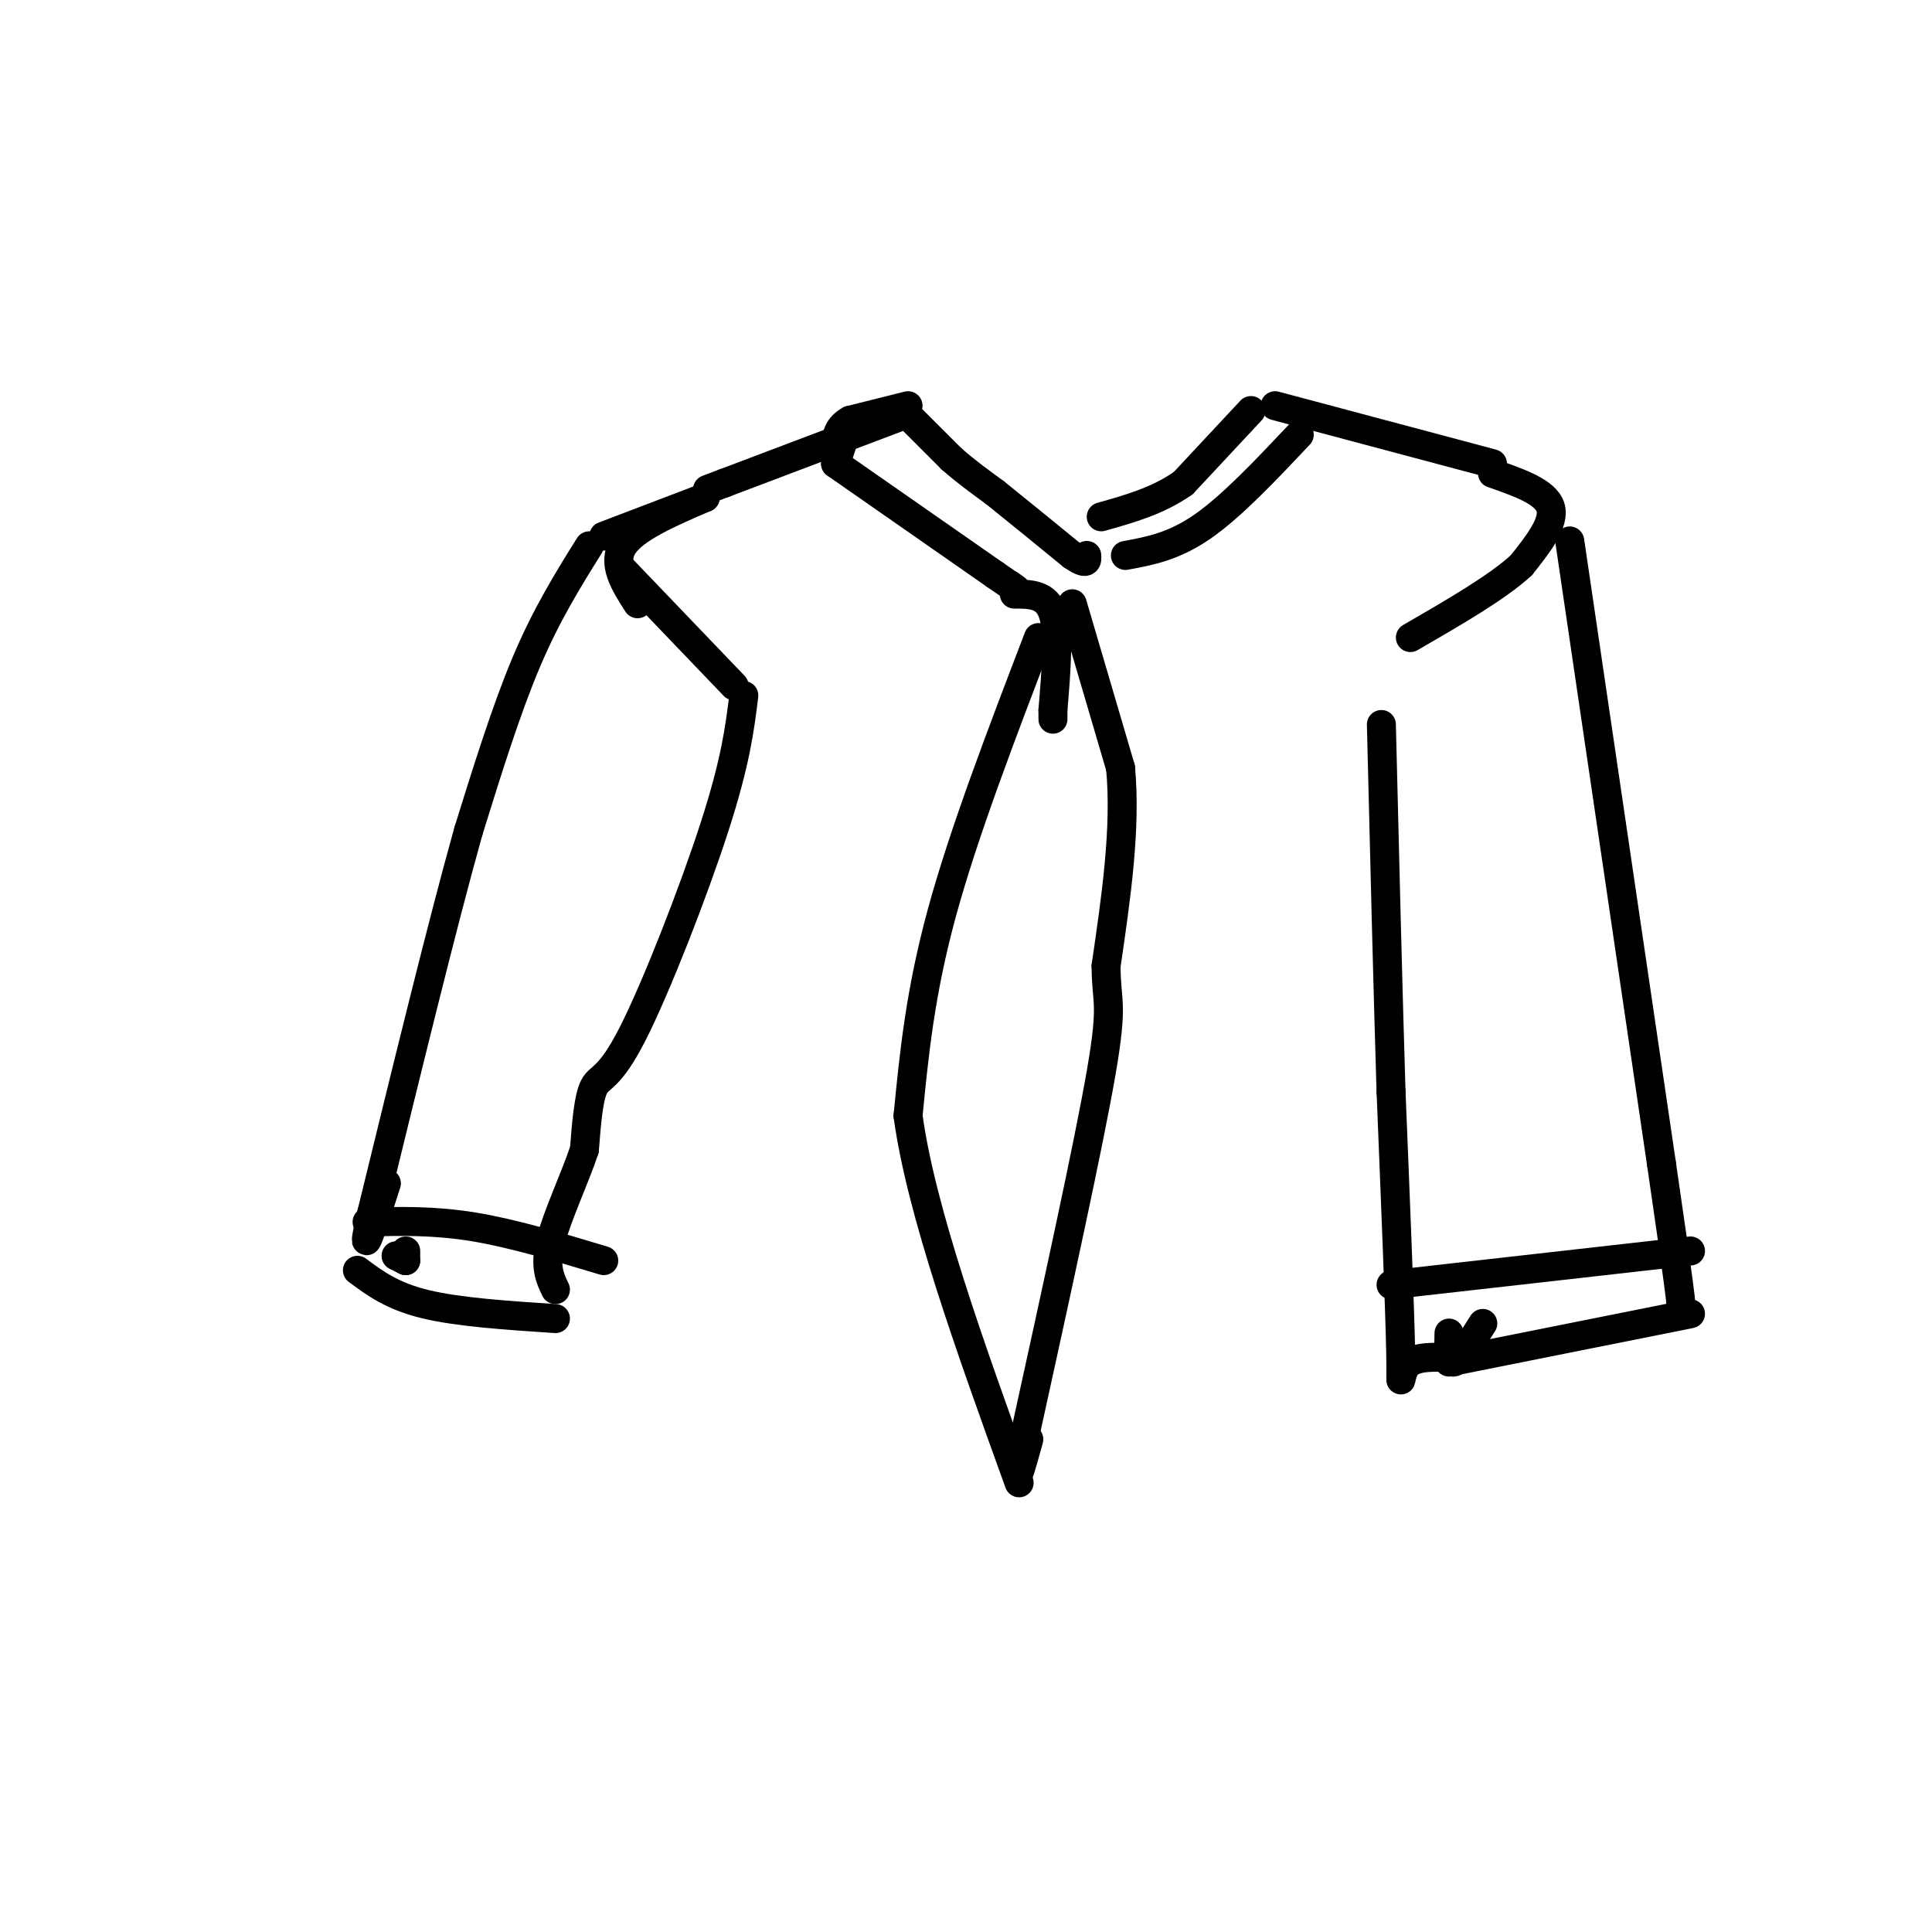 <svg viewBox='0 0 400 400' version='1.1' xmlns='http://www.w3.org/2000/svg' xmlns:xlink='http://www.w3.org/1999/xlink'><g fill='none' stroke='#000000' stroke-width='6' stroke-linecap='round' stroke-linejoin='round'><path d='M187,86c0.000,0.000 -37.000,14.000 -37,14'/><path d='M150,100c-6.167,2.333 -3.083,1.167 0,0'/><path d='M264,84c0.000,0.000 45.000,12.000 45,12'/><path d='M189,87c0.000,0.000 8.000,8.000 8,8'/><path d='M197,95c2.833,2.500 5.917,4.750 9,7'/><path d='M206,102c4.167,3.333 10.083,8.167 16,13'/><path d='M222,115c3.167,2.167 3.083,1.083 3,0'/><path d='M259,85c0.000,0.000 -14.000,15.000 -14,15'/><path d='M245,100c-5.167,3.667 -11.083,5.333 -17,7'/><path d='M188,84c0.000,0.000 -12.000,3.000 -12,3'/><path d='M176,87c-2.500,1.333 -2.750,3.167 -3,5'/><path d='M175,90c0.000,0.000 -2.000,6.000 -2,6'/><path d='M173,96c0.000,0.000 33.000,23.000 33,23'/><path d='M206,119c6.000,4.167 4.500,3.083 3,2'/><path d='M269,90c-7.000,7.417 -14.000,14.833 -20,19c-6.000,4.167 -11.000,5.083 -16,6'/><path d='M210,123c3.333,0.000 6.667,0.000 8,4c1.333,4.000 0.667,12.000 0,20'/><path d='M218,147c0.000,3.333 0.000,1.667 0,0'/><path d='M146,103c0.000,0.000 -21.000,8.000 -21,8'/><path d='M146,103c0.000,0.000 0.000,0.000 0,0'/><path d='M146,103c-7.333,3.167 -14.667,6.333 -17,10c-2.333,3.667 0.333,7.833 3,12'/><path d='M309,98c5.500,1.917 11.000,3.833 12,7c1.000,3.167 -2.500,7.583 -6,12'/><path d='M315,117c-4.833,4.500 -13.917,9.750 -23,15'/><path d='M129,118c0.000,0.000 23.000,24.000 23,24'/><path d='M122,113c-4.417,7.083 -8.833,14.167 -13,24c-4.167,9.833 -8.083,22.417 -12,35'/><path d='M97,172c-5.333,19.000 -12.667,49.000 -20,79'/><path d='M77,251c-2.833,12.167 0.083,3.083 3,-6'/><path d='M154,144c-0.839,6.798 -1.679,13.595 -6,27c-4.321,13.405 -12.125,33.417 -17,43c-4.875,9.583 -6.821,8.738 -8,11c-1.179,2.262 -1.589,7.631 -2,13'/><path d='M121,238c-1.911,5.800 -5.689,13.800 -7,19c-1.311,5.200 -0.156,7.600 1,10'/><path d='M115,273c-10.083,-0.667 -20.167,-1.333 -27,-3c-6.833,-1.667 -10.417,-4.333 -14,-7'/><path d='M76,253c6.917,-0.167 13.833,-0.333 22,1c8.167,1.333 17.583,4.167 27,7'/><path d='M84,261c0.000,0.000 0.000,-2.000 0,-2'/><path d='M84,261c0.000,0.000 -2.000,-1.000 -2,-1'/><path d='M325,112c0.000,0.000 19.000,129.000 19,129'/><path d='M344,241c3.833,26.333 3.917,27.667 4,29'/><path d='M350,272c0.000,0.000 -50.000,10.000 -50,10'/><path d='M299,281c-3.311,-0.022 -6.622,-0.044 -8,2c-1.378,2.044 -0.822,6.156 -1,-3c-0.178,-9.156 -1.089,-31.578 -2,-54'/><path d='M288,226c-0.667,-21.667 -1.333,-48.833 -2,-76'/><path d='M288,266c0.000,0.000 62.000,-7.000 62,-7'/><path d='M300,276c-0.083,3.167 -0.167,6.333 1,6c1.167,-0.333 3.583,-4.167 6,-8'/><path d='M215,132c-7.750,20.250 -15.500,40.500 -20,57c-4.500,16.500 -5.750,29.250 -7,42'/><path d='M188,231c2.667,19.667 12.833,47.833 23,76'/><path d='M222,125c0.000,0.000 10.000,34.000 10,34'/><path d='M232,159c1.167,12.500 -0.917,26.750 -3,41'/><path d='M229,200c0.022,7.889 1.578,7.111 -1,22c-2.578,14.889 -9.289,45.444 -16,76'/><path d='M212,298c-2.500,12.667 -0.750,6.333 1,0'/></g>
</svg>